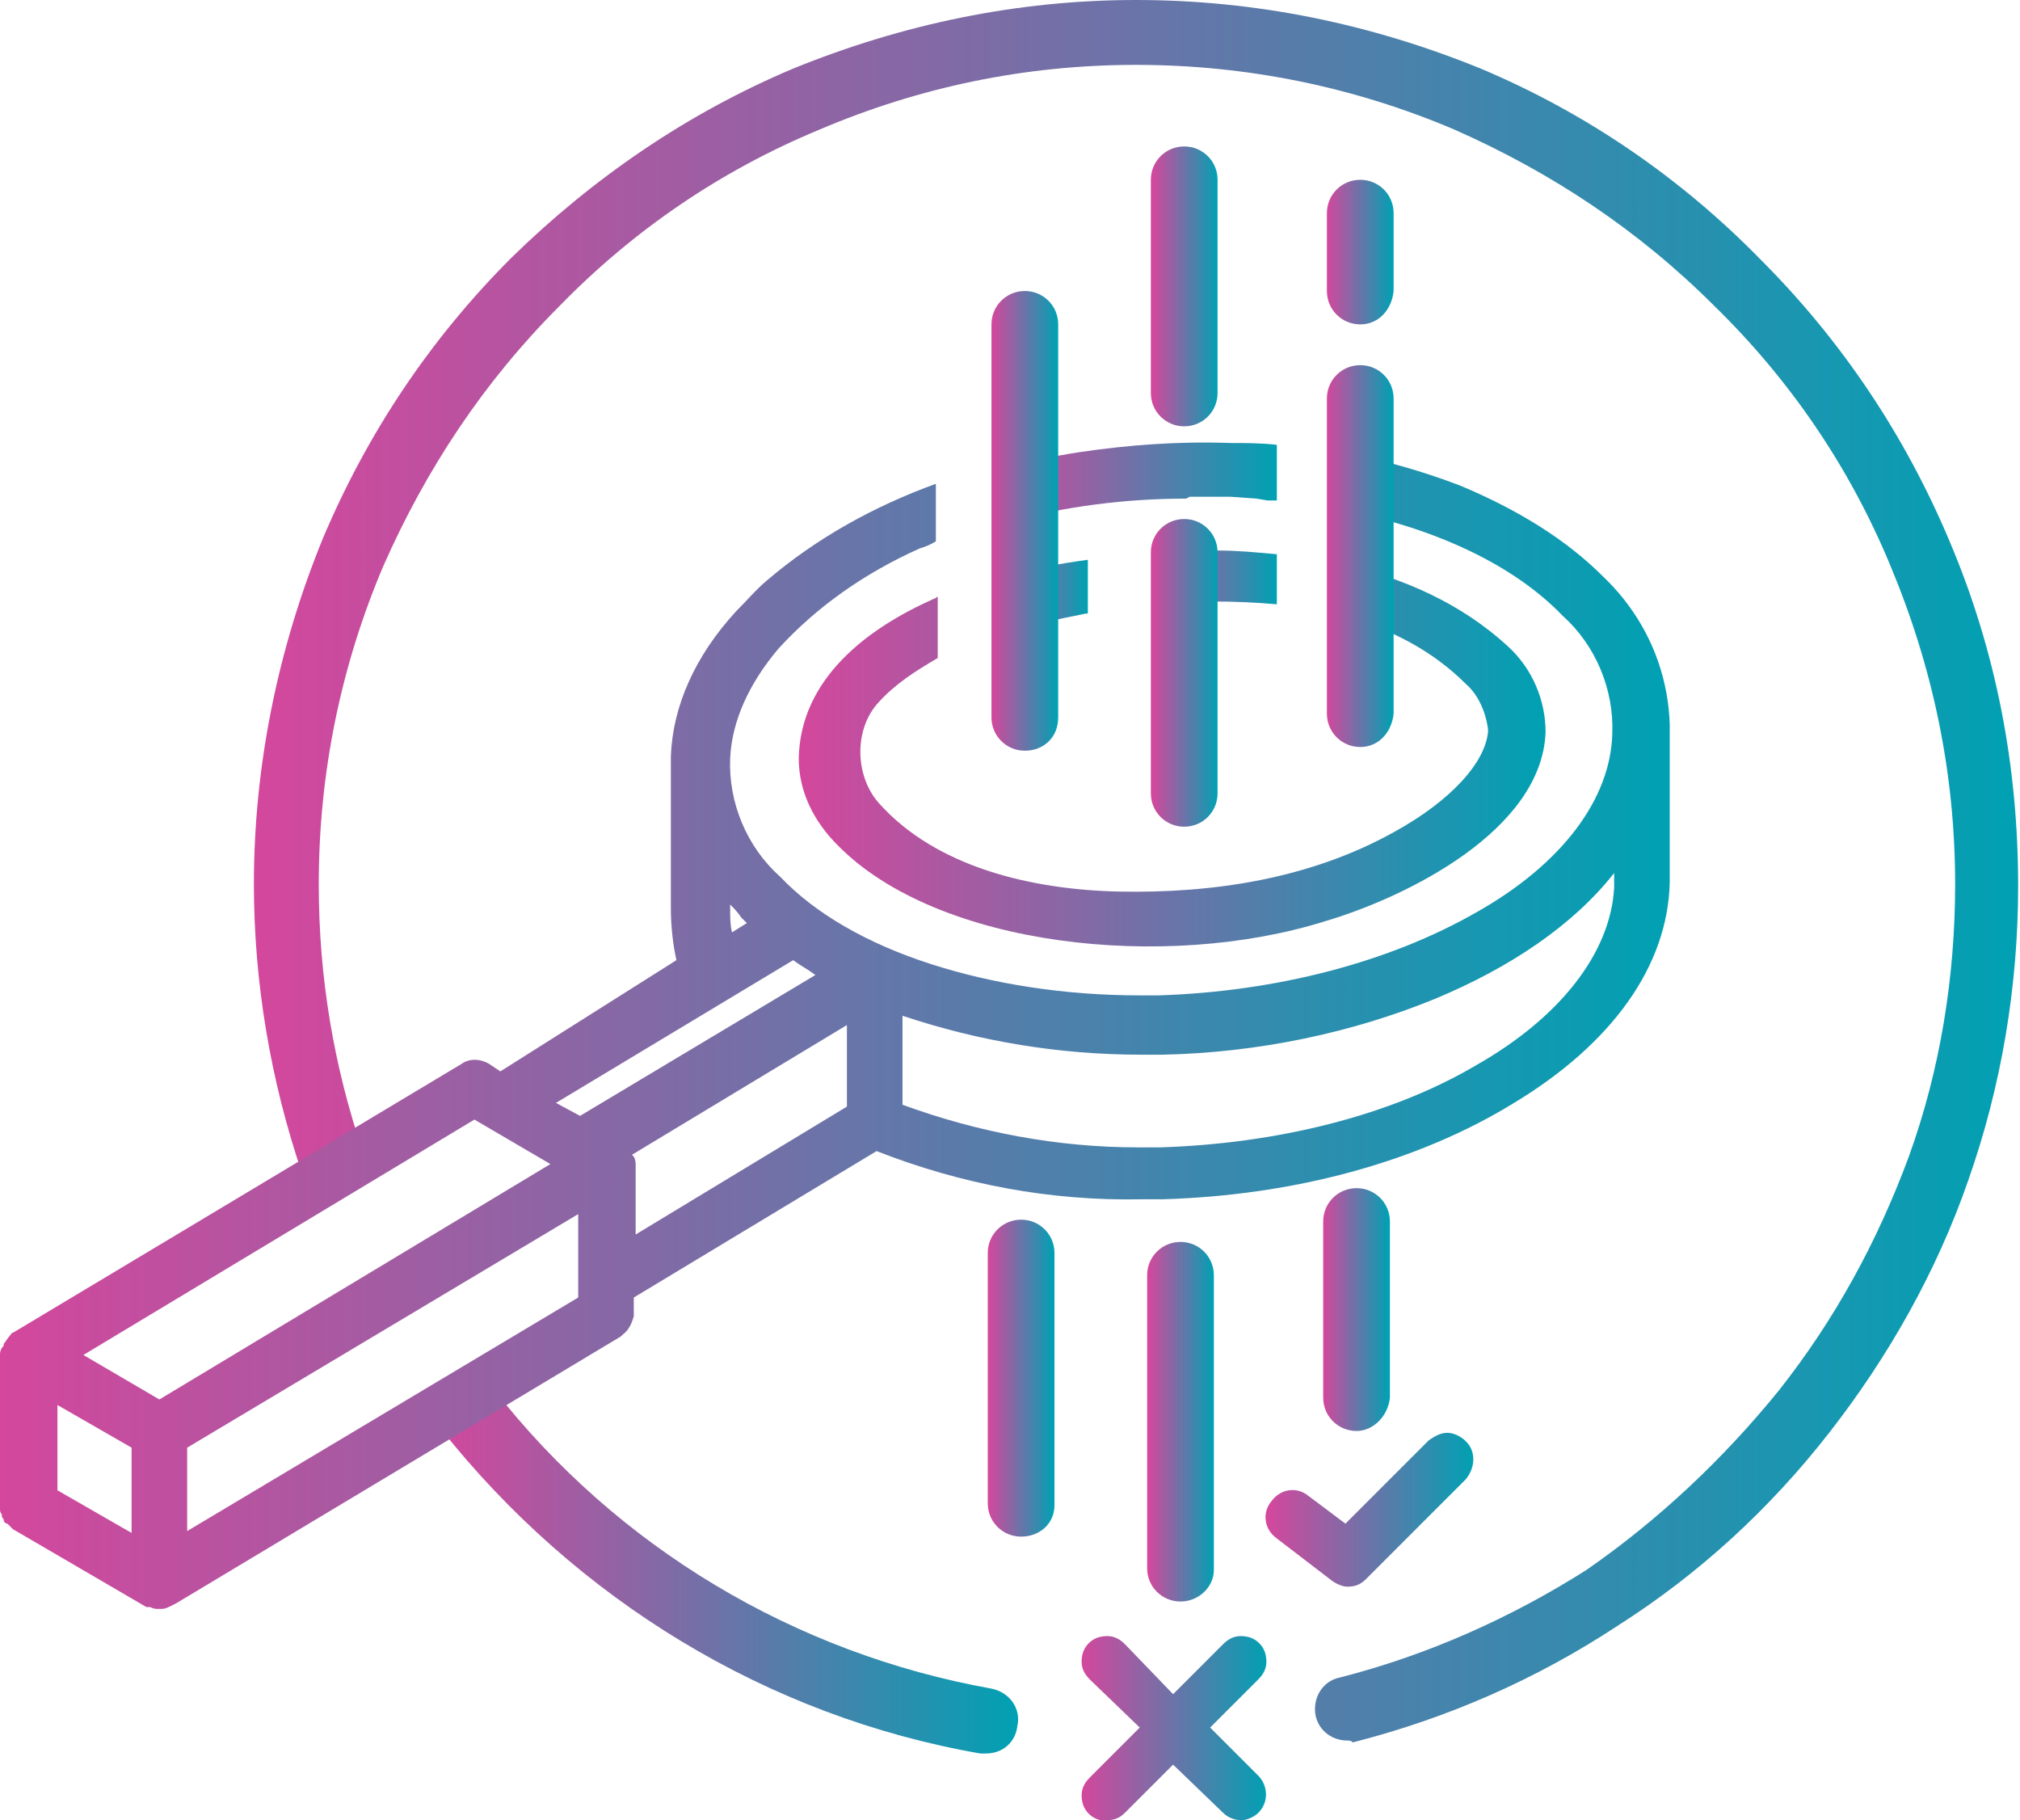 <?xml version="1.0" encoding="utf-8"?>
<!-- Generator: Adobe Illustrator 25.4.1, SVG Export Plug-In . SVG Version: 6.00 Build 0)  -->
<svg version="1.1" id="Layer_1" xmlns="http://www.w3.org/2000/svg" xmlns:xlink="http://www.w3.org/1999/xlink" x="0px" y="0px"
	 viewBox="0 0 109 98.2" style="enable-background:new 0 0 109 98.2;" xml:space="preserve">
<style type="text/css">
	.st0{fill:url(#SVGID_1_);}
	.st1{fill:url(#SVGID_00000065060090505052092200000000972070805038526610_);}
	.st2{fill:url(#SVGID_00000121991584294879100660000014468862334888103809_);}
	.st3{fill:url(#SVGID_00000101807762477522960130000006654194554497571768_);}
	.st4{fill:url(#SVGID_00000004527533672868306720000010398962774176893575_);}
	.st5{fill:url(#SVGID_00000177471929637622948030000003845501311595564680_);}
	.st6{fill:url(#SVGID_00000100380571398153709810000016594331662009830804_);}
	.st7{fill:url(#SVGID_00000054955704798157347460000014615631777780947389_);}
	.st8{fill:url(#SVGID_00000062914451632289941290000001046819264467178400_);}
	.st9{fill:url(#SVGID_00000041259885155639519040000010601693488914775681_);}
	.st10{fill:url(#SVGID_00000004515163917003163730000003691319860105678993_);}
	.st11{fill:url(#SVGID_00000153687288357646971130000007504363465563816878_);}
	.st12{fill:url(#SVGID_00000085221287198410132450000017458700104670635415_);}
	.st13{fill:url(#SVGID_00000151521802324826616190000004259109728157728703_);}
	.st14{fill:url(#SVGID_00000015314505021949663600000006351459226185499325_);}
	.st15{fill:url(#SVGID_00000119087101824433604840000006964591314328620214_);}
	.st16{fill:url(#SVGID_00000152234761649325543100000009239608396323732925_);}
</style>
<g>
	<linearGradient id="SVGID_1_" gradientUnits="userSpaceOnUse" x1="13.661" y1="46.966" x2="109" y2="46.966">
		<stop  offset="0" style="stop-color:#D4479D"/>
		<stop  offset="1" style="stop-color:#00A1B3"/>
	</linearGradient>
	<path class="st0" d="M72.7,93.9c-0.8,0-1.5-0.5-1.7-1.3c-0.2-0.9,0.3-1.9,1.3-2.1c4.7-1.2,9.2-3.2,13.3-5.8C89.5,82,93,78.7,96,75
		c3-3.8,5.3-8,7-12.6c1.7-4.7,2.5-9.7,2.5-14.7c0-6-1.2-11.7-3.5-17.2c-2.2-5.3-5.4-10-9.5-14c-4.1-4.1-8.8-7.2-14-9.5
		c-5.4-2.3-11.2-3.5-17.2-3.5S49.6,4.7,44.2,7c-5.3,2.2-10,5.4-14,9.5c-4.1,4.1-7.2,8.8-9.5,14c-2.3,5.4-3.5,11.2-3.5,17.2
		c0,5,0.8,9.8,2.4,14.5c0.3,0.9-0.2,1.9-1.1,2.2c-0.9,0.3-1.9-0.2-2.2-1.1c-1.7-5-2.6-10.3-2.6-15.6c0-6.4,1.3-12.7,3.7-18.6
		c2.4-5.7,5.8-10.8,10.2-15.2C32,9.6,37.1,6.1,42.8,3.7C48.7,1.3,54.9,0,61.3,0C67.8,0,74,1.3,79.9,3.7C85.6,6.1,90.7,9.6,95,14
		c4.4,4.4,7.8,9.5,10.2,15.2c2.5,5.9,3.7,12.1,3.7,18.6c0,5.4-0.9,10.8-2.7,15.9c-1.7,4.9-4.3,9.5-7.5,13.6
		c-3.2,4.1-7,7.6-11.4,10.4c-4.4,2.9-9.2,5-14.3,6.3C72.9,93.9,72.8,93.9,72.7,93.9z"/>
</g>
<g>
	
		<linearGradient id="SVGID_00000179620513053168152210000003907875707153665169_" gradientUnits="userSpaceOnUse" x1="23.436" y1="84.426" x2="54.996" y2="84.426">
		<stop  offset="0" style="stop-color:#D4479D"/>
		<stop  offset="1" style="stop-color:#00A1B3"/>
	</linearGradient>
	<path style="fill:url(#SVGID_00000179620513053168152210000003907875707153665169_);" d="M53.2,94.6c-0.1,0-0.2,0-0.3,0
		c-11.5-2-21.8-8.3-29.1-17.5c-0.6-0.8-0.5-1.9,0.3-2.5c0.8-0.6,1.9-0.5,2.5,0.3c6.7,8.6,16.3,14.3,26.9,16.2c1,0.2,1.6,1.1,1.4,2
		C54.8,94,54.1,94.6,53.2,94.6z"/>
</g>
<g>
	
		<linearGradient id="SVGID_00000009588145482324992940000008539573727981758897_" gradientUnits="userSpaceOnUse" x1="53.32" y1="74.398" x2="56.851" y2="74.398">
		<stop  offset="0" style="stop-color:#D4479D"/>
		<stop  offset="1" style="stop-color:#00A1B3"/>
	</linearGradient>
	<path style="fill:url(#SVGID_00000009588145482324992940000008539573727981758897_);" d="M55.1,82.9c-1,0-1.8-0.8-1.8-1.8V67.6
		c0-1,0.8-1.8,1.8-1.8s1.8,0.8,1.8,1.8v13.6C56.9,82.2,56.1,82.9,55.1,82.9z"/>
</g>
<g>
	
		<linearGradient id="SVGID_00000026853673848780502000000007785921820740343952_" gradientUnits="userSpaceOnUse" x1="68.387" y1="81.416" x2="79.506" y2="81.416">
		<stop  offset="0" style="stop-color:#D4479D"/>
		<stop  offset="1" style="stop-color:#00A1B3"/>
	</linearGradient>
	<path style="fill:url(#SVGID_00000026853673848780502000000007785921820740343952_);" d="M79.4,78.2c-0.2-0.5-0.8-0.9-1.3-0.9h0
		c-0.4,0-0.7,0.2-1,0.4l-4.5,4.5l-2-1.5c-0.6-0.5-1.5-0.4-2,0.3c-0.5,0.6-0.4,1.5,0.3,2l3,2.3c0.3,0.2,0.6,0.3,0.8,0.3
		c0.4,0,0.7-0.1,1-0.4l5.4-5.4C79.5,79.3,79.6,78.7,79.4,78.2z"/>
</g>
<g>
	
		<linearGradient id="SVGID_00000066488792318807787120000012995173348975073158_" gradientUnits="userSpaceOnUse" x1="58.319" y1="93.213" x2="68.392" y2="93.213">
		<stop  offset="0" style="stop-color:#D4479D"/>
		<stop  offset="1" style="stop-color:#00A1B3"/>
	</linearGradient>
	<path style="fill:url(#SVGID_00000066488792318807787120000012995173348975073158_);" d="M65.3,93.2l2.6-2.6
		c0.4-0.4,0.5-0.8,0.4-1.3c-0.1-0.5-0.5-0.9-1-1c-0.5-0.1-0.9,0-1.3,0.4l-2.7,2.7l-2.6-2.7c-0.4-0.4-0.8-0.5-1.3-0.4
		c-0.5,0.1-0.9,0.5-1,1c-0.1,0.5,0,0.9,0.4,1.3l2.7,2.6l-2.7,2.7c-0.4,0.4-0.5,0.8-0.4,1.3c0.1,0.5,0.5,0.9,1,1c0.1,0,0.2,0,0.3,0
		c0.4,0,0.7-0.1,1-0.4l2.6-2.6l2.7,2.6c0.3,0.3,0.7,0.4,1,0.4c0.3,0,0.7-0.2,0.9-0.4c0.6-0.6,0.5-1.5,0-2L65.3,93.2z"/>
</g>
<g>
	
		<linearGradient id="SVGID_00000031202029185832887980000011577062423062923183_" gradientUnits="userSpaceOnUse" x1="62.181" y1="15.424" x2="65.711" y2="15.424">
		<stop  offset="0" style="stop-color:#D4479D"/>
		<stop  offset="1" style="stop-color:#00A1B3"/>
	</linearGradient>
	<path style="fill:url(#SVGID_00000031202029185832887980000011577062423062923183_);" d="M63.9,23c-1,0-1.8-0.8-1.8-1.8V9.7
		c0-1,0.8-1.8,1.8-1.8c1,0,1.8,0.8,1.8,1.8v11.5C65.7,22.2,64.9,23,63.9,23z"/>
</g>
<g>
	
		<linearGradient id="SVGID_00000054951405540636067090000006877159726282065559_" gradientUnits="userSpaceOnUse" x1="61.968" y1="76.704" x2="65.499" y2="76.704">
		<stop  offset="0" style="stop-color:#D4479D"/>
		<stop  offset="1" style="stop-color:#00A1B3"/>
	</linearGradient>
	<path style="fill:url(#SVGID_00000054951405540636067090000006877159726282065559_);" d="M63.7,86.4c-1,0-1.8-0.8-1.8-1.8V68.8
		c0-1,0.8-1.8,1.8-1.8s1.8,0.8,1.8,1.8v15.9C65.5,85.6,64.7,86.4,63.7,86.4z"/>
</g>
<g>
	
		<linearGradient id="SVGID_00000067233737945035445070000000352460354368805006_" gradientUnits="userSpaceOnUse" x1="71.614" y1="13.602" x2="75.145" y2="13.602">
		<stop  offset="0" style="stop-color:#D4479D"/>
		<stop  offset="1" style="stop-color:#00A1B3"/>
	</linearGradient>
	<path style="fill:url(#SVGID_00000067233737945035445070000000352460354368805006_);" d="M73.4,17.5c-1,0-1.8-0.8-1.8-1.8v-4.2
		c0-1,0.8-1.8,1.8-1.8s1.8,0.8,1.8,1.8v4.2C75.1,16.7,74.4,17.5,73.4,17.5z"/>
</g>
<g>
	
		<linearGradient id="SVGID_00000180354934062234858460000007978797500787651733_" gradientUnits="userSpaceOnUse" x1="71.401" y1="70.641" x2="74.932" y2="70.641">
		<stop  offset="0" style="stop-color:#D4479D"/>
		<stop  offset="1" style="stop-color:#00A1B3"/>
	</linearGradient>
	<path style="fill:url(#SVGID_00000180354934062234858460000007978797500787651733_);" d="M73.2,77.2c-1,0-1.8-0.8-1.8-1.8v-9.5
		c0-1,0.8-1.8,1.8-1.8s1.8,0.8,1.8,1.8v9.5C74.9,76.4,74.1,77.2,73.2,77.2z"/>
</g>
<g>
	
		<linearGradient id="SVGID_00000090994424063379690920000007956489435586965934_" gradientUnits="userSpaceOnUse" x1="54.116" y1="32.155" x2="58.66" y2="32.155">
		<stop  offset="0" style="stop-color:#D4479D"/>
		<stop  offset="1" style="stop-color:#00A1B3"/>
	</linearGradient>
	<path style="fill:url(#SVGID_00000090994424063379690920000007956489435586965934_);" d="M58.7,33.1v-2.9c-1.5,0.2-3.1,0.5-4.5,0.9
		v3.1c1.4-0.5,2.9-0.8,4.4-1.1C58.6,33.1,58.6,33.1,58.7,33.1z"/>
</g>
<g>
	<g>
		
			<linearGradient id="SVGID_00000168114644883489279930000006058033662313129880_" gradientUnits="userSpaceOnUse" x1="62.191" y1="31.169" x2="68.853" y2="31.169">
			<stop  offset="0" style="stop-color:#D4479D"/>
			<stop  offset="1" style="stop-color:#00A1B3"/>
		</linearGradient>
		<path style="fill:url(#SVGID_00000168114644883489279930000006058033662313129880_);" d="M68.9,32.6v-2.7
			c-1.1-0.1-2.1-0.2-3.2-0.2c-1.1,0-2.3,0-3.5,0.1v2.8C64.3,32.4,66.6,32.4,68.9,32.6z"/>
	</g>
	<g>
		
			<linearGradient id="SVGID_00000038381058243865128290000005372385152209828233_" gradientUnits="userSpaceOnUse" x1="43.109" y1="40.8" x2="83.422" y2="40.8">
			<stop  offset="0" style="stop-color:#D4479D"/>
			<stop  offset="1" style="stop-color:#00A1B3"/>
		</linearGradient>
		<path style="fill:url(#SVGID_00000038381058243865128290000005372385152209828233_);" d="M81.4,34.9c-2.6-2.4-5.7-3.7-9-4.5v2.8
			c2.6,0.7,4.9,1.9,6.7,3.7l0,0c0.7,0.6,1.1,1.6,1.2,2.5c-0.1,1.7-2,3.8-5.1,5.5c-4.5,2.5-9.7,3.3-14.8,3.2c-4.7-0.1-9.9-1.3-13-4.8
			c-1.3-1.5-1.3-4,0-5.4c0.9-1,2-1.7,3.2-2.4v-3.3c-0.1,0-0.1,0.1-0.2,0.1c-3.6,1.6-7.2,4.3-7.3,8.6c0,0,0,0,0,0
			c0,1.8,0.8,3.4,2.1,4.7c5.4,5.5,17.7,6.8,26.3,4.1c4.4-1.3,11.7-4.9,11.9-10.2l0,0C83.4,37.8,82.7,36.1,81.4,34.9z"/>
	</g>
</g>
<g>
	<g>
		
			<linearGradient id="SVGID_00000179612435578913459100000007712559723674494617_" gradientUnits="userSpaceOnUse" x1="54.116" y1="25.988" x2="68.853" y2="25.988">
			<stop  offset="0" style="stop-color:#D4479D"/>
			<stop  offset="1" style="stop-color:#00A1B3"/>
		</linearGradient>
		<path style="fill:url(#SVGID_00000179612435578913459100000007712559723674494617_);" d="M64.2,26.8c0.6,0,1.2,0,1.9,0l0.3,0
			l1.4,0.1l0.6,0.1c0.2,0,0.3,0,0.5,0V24c-0.8-0.1-1.7-0.1-2.5-0.1c-2.8-0.1-5.5,0.1-8.2,0.5c-1.3,0.2-2.7,0.5-4,0.8v3
			c3.3-0.9,6.6-1.3,9.8-1.3L64.2,26.8z"/>
	</g>
	<g>
		
			<linearGradient id="SVGID_00000158733046483229578700000014259973199530753936_" gradientUnits="userSpaceOnUse" x1="0" y1="55.647" x2="90.138" y2="55.647">
			<stop  offset="0" style="stop-color:#D4479D"/>
			<stop  offset="1" style="stop-color:#00A1B3"/>
		</linearGradient>
		<path style="fill:url(#SVGID_00000158733046483229578700000014259973199530753936_);" d="M90.1,47.6L90.1,47.6l0-8.3l0-0.1l0-0.1
			c-0.1-3.1-1.4-5.9-3.6-8c-2-2-4.6-3.6-7.7-4.9c-2.1-0.8-4.2-1.4-6.4-1.8v3.1c5.1,1,9.3,3,11.9,5.7l0,0c1.8,1.6,2.8,4,2.7,6.4
			c-0.1,3.5-2.7,7-7.3,9.6c-4.7,2.7-10.8,4.3-17.2,4.5c-0.3,0-0.7,0-1,0c-4,0-7.9-0.6-11.3-1.7c-3.4-1.1-6.2-2.7-8.1-4.7l0,0
			c-1.8-1.6-2.8-4-2.7-6.4c0.1-2,1-4,2.6-5.9c2.1-2.3,4.7-4.1,7.6-5.4c0.3-0.1,0.6-0.2,0.9-0.4v-3.1c-3.3,1.2-6.4,2.9-9.1,5.2
			c-0.6,0.5-1.1,1.1-1.7,1.7c-2.2,2.4-3.4,5.1-3.5,7.8l0,0l0,0.1c0,0,0,0,0,0l0,0v8.1l0,0c0,0.9,0.1,1.9,0.3,2.8L27,57.8l-0.6-0.4
			c-0.5-0.3-1.1-0.3-1.5,0L0.7,71.9l0,0c-0.1,0-0.1,0.1-0.2,0.2l0,0l0,0c-0.1,0.1-0.2,0.3-0.3,0.4l0,0.1l0,0C0,72.8,0,73,0,73.1
			l0,8.1l0,0.1c0,0,0,0,0,0.1c0,0.1,0,0.2,0.1,0.3l0,0l0,0.1c0,0.1,0.1,0.1,0.1,0.2c0,0.1,0.1,0.2,0.2,0.2l0,0
			c0.1,0.1,0.1,0.1,0.2,0.2l0,0c0,0,0.1,0.1,0.1,0.1l0,0l7.2,4.2l0.1,0c0,0,0.1,0,0.1,0c0.2,0.1,0.3,0.1,0.5,0.1l0,0l0,0
			c0.2,0,0.3,0,0.5-0.1l0,0c0,0,0,0,0,0l0,0l0.2-0.1l0.2-0.1l0,0l24-14.4l0,0l0.1-0.1c0.3-0.2,0.5-0.6,0.6-1l0,0c0,0,0-0.1,0-0.1
			l0,0l0-0.9l13.1-7.9c4.6,1.8,9.4,2.7,14.3,2.6c0.4,0,0.8,0,1.1,0c7.1-0.2,13.8-2,19-5.2c5.3-3.2,8.3-7.4,8.4-11.9l0,0l0-0.1
			C90.1,47.7,90.1,47.7,90.1,47.6z M39.4,48.8c0.2,0.2,0.4,0.4,0.6,0.7c0.1,0.1,0.2,0.2,0.3,0.3l-0.8,0.5c-0.1-0.4-0.1-0.8-0.1-1.2
			l0-0.1l0-0.1V48.8z M7.1,82.7l-4-2.3v-4.6l4,2.3V82.7z M8.6,75.5l-4.1-2.4l21.1-12.7l4.1,2.4L8.6,75.5z M31.2,70L10.1,82.6v-4.5
			l21.1-12.6V70z M31.3,60.2L30,59.5l12.8-7.7c0.4,0.3,0.8,0.5,1.2,0.8L31.3,60.2z M45.7,59.7l-11.4,6.9l0-3.7l0,0
			c0-0.2,0-0.3-0.1-0.5l-0.1-0.1c0,0,0,0,0,0l11.6-7V59.7z M87.1,47.7l0,0.2c-0.2,3.5-2.9,7-7.5,9.6c-4.6,2.7-10.7,4.2-17,4.4
			c-0.4,0-0.8,0-1.2,0c-4.3,0-8.6-0.8-12.7-2.3v-4.8c4.2,1.4,8.5,2.1,12.9,2.1c0.4,0,0.8,0,1.1,0c5.2-0.1,10.3-1.2,14.7-3
			c4.1-1.7,7.5-4,9.7-6.8C87.1,47.3,87.1,47.5,87.1,47.7z"/>
	</g>
</g>
<g>
	
		<linearGradient id="SVGID_00000056412894404345536490000003345411475629508230_" gradientUnits="userSpaceOnUse" x1="62.181" y1="36.331" x2="65.711" y2="36.331">
		<stop  offset="0" style="stop-color:#D4479D"/>
		<stop  offset="1" style="stop-color:#00A1B3"/>
	</linearGradient>
	<path style="fill:url(#SVGID_00000056412894404345536490000003345411475629508230_);" d="M63.9,44.6c-1,0-1.8-0.8-1.8-1.8v-13
		c0-1,0.8-1.8,1.8-1.8c1,0,1.8,0.8,1.8,1.8v13C65.7,43.8,64.9,44.6,63.9,44.6z"/>
</g>
<g>
	
		<linearGradient id="SVGID_00000170994838459475603650000016129959519856724151_" gradientUnits="userSpaceOnUse" x1="71.614" y1="29.985" x2="75.145" y2="29.985">
		<stop  offset="0" style="stop-color:#D4479D"/>
		<stop  offset="1" style="stop-color:#00A1B3"/>
	</linearGradient>
	<path style="fill:url(#SVGID_00000170994838459475603650000016129959519856724151_);" d="M73.4,40.3c-1,0-1.8-0.8-1.8-1.8v-17
		c0-1,0.8-1.8,1.8-1.8s1.8,0.8,1.8,1.8v17C75.1,39.5,74.4,40.3,73.4,40.3z"/>
</g>
<g>
	
		<linearGradient id="SVGID_00000034059134555080130760000006184996029193162408_" gradientUnits="userSpaceOnUse" x1="53.533" y1="28.164" x2="57.064" y2="28.164">
		<stop  offset="0" style="stop-color:#D4479D"/>
		<stop  offset="1" style="stop-color:#00A1B3"/>
	</linearGradient>
	<path style="fill:url(#SVGID_00000034059134555080130760000006184996029193162408_);" d="M55.3,40.5c-1,0-1.8-0.8-1.8-1.8V17.5
		c0-1,0.8-1.8,1.8-1.8s1.8,0.8,1.8,1.8v21.2C57.1,39.8,56.3,40.5,55.3,40.5z"/>
</g>
</svg>
